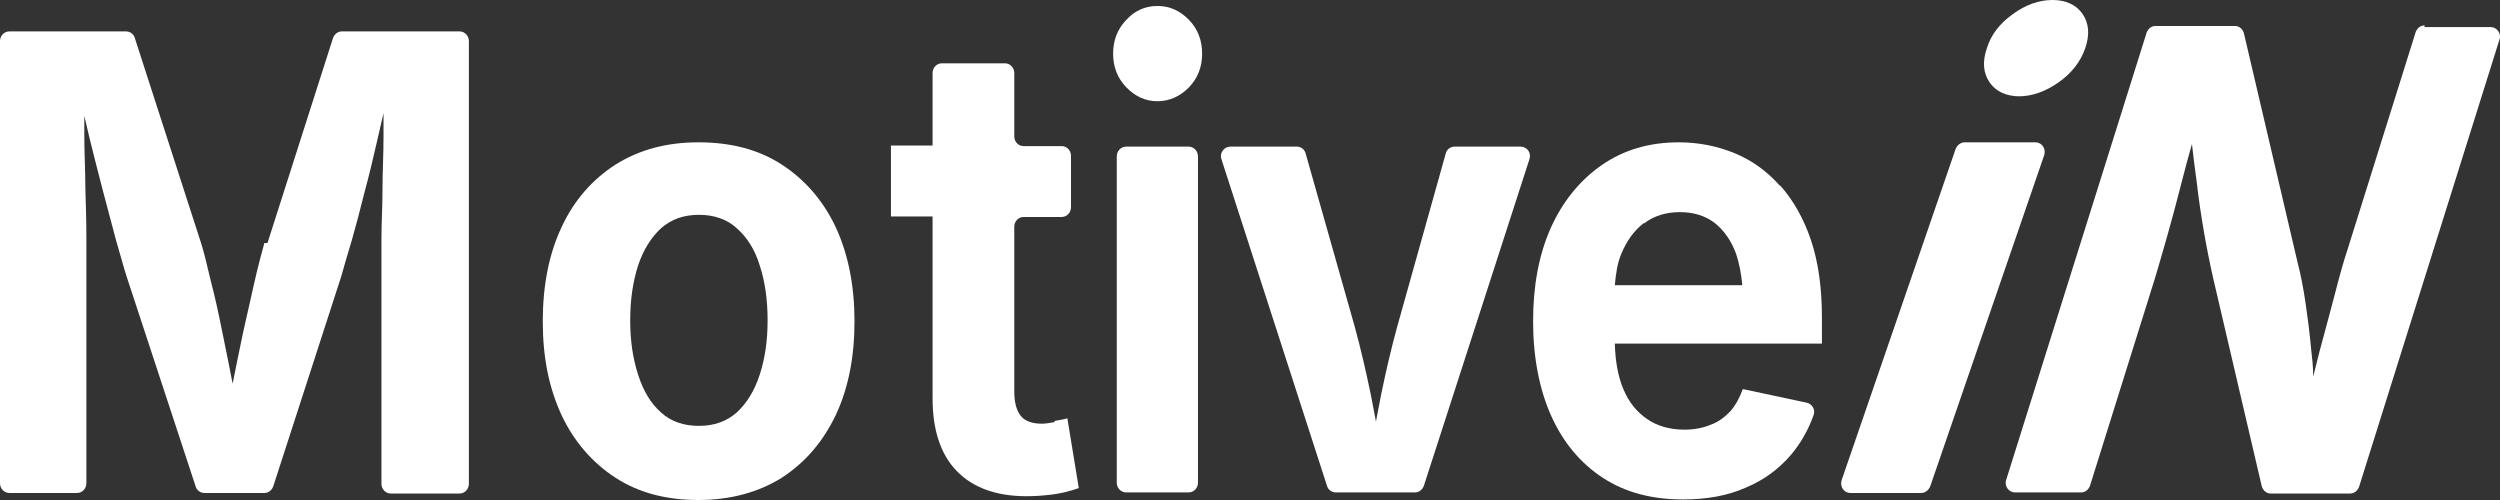 <svg xmlns="http://www.w3.org/2000/svg" width="100" height="20" viewBox="0 0 100 20" fill="none"><rect x="0" y="0" width="100" height="20" fill="#333333" stroke="none"/><path d="M10.575 9.719C10.47 10.109 10.325 10.628 10.179 11.278C10.033 11.905 9.888 12.598 9.721 13.312C9.575 14.027 9.43 14.698 9.305 15.347C9.18 14.676 9.034 13.983 8.889 13.269C8.743 12.533 8.597 11.862 8.431 11.235C8.285 10.607 8.16 10.087 8.035 9.698L5.391 1.516C5.35 1.364 5.204 1.256 5.038 1.256H0.375C0.167 1.256 0 1.429 0 1.646V19.33C0 19.546 0.167 19.719 0.375 19.719H3.081C3.289 19.719 3.455 19.546 3.455 19.33V11.018C3.455 10.607 3.455 10.087 3.455 9.481C3.455 8.875 3.435 8.226 3.414 7.512C3.414 6.797 3.372 6.105 3.372 5.39C3.372 5.131 3.372 4.871 3.372 4.633C3.455 4.957 3.518 5.282 3.601 5.607C3.789 6.343 3.955 7.035 4.142 7.728C4.33 8.421 4.496 9.048 4.642 9.611C4.809 10.174 4.933 10.65 5.058 11.04L7.827 19.46C7.869 19.611 8.014 19.719 8.181 19.719H10.575C10.741 19.719 10.866 19.611 10.928 19.46L13.655 11.04C13.759 10.65 13.905 10.174 14.072 9.611C14.238 9.027 14.405 8.399 14.571 7.728C14.759 7.035 14.925 6.343 15.092 5.607C15.175 5.239 15.258 4.892 15.341 4.524C15.341 4.849 15.341 5.152 15.341 5.477C15.341 6.191 15.3 6.884 15.3 7.576C15.3 8.269 15.258 8.918 15.258 9.525C15.258 10.131 15.258 10.628 15.258 11.04V19.351C15.258 19.568 15.425 19.741 15.633 19.741H18.381C18.589 19.741 18.755 19.568 18.755 19.351V1.646C18.755 1.429 18.589 1.256 18.381 1.256H13.676C13.51 1.256 13.385 1.364 13.322 1.516L10.7 9.719H10.575Z" fill="white"></path><path d="M31.266 6.58C30.329 5.974 29.226 5.693 27.935 5.693C26.645 5.693 25.562 5.996 24.625 6.58C23.689 7.186 22.96 8.009 22.461 9.091C21.961 10.152 21.711 11.407 21.711 12.857C21.711 14.307 21.961 15.52 22.461 16.602C22.96 17.662 23.689 18.506 24.625 19.113C25.562 19.719 26.666 20 27.935 20C29.205 20 30.329 19.697 31.266 19.113C32.203 18.506 32.91 17.684 33.431 16.602C33.93 15.541 34.18 14.286 34.18 12.857C34.18 11.429 33.93 10.173 33.431 9.091C32.931 8.03 32.203 7.186 31.266 6.58ZM30.392 14.978C30.183 15.628 29.871 16.126 29.476 16.494C29.059 16.861 28.56 17.035 27.956 17.035C27.352 17.035 26.832 16.861 26.436 16.494C26.02 16.126 25.729 15.628 25.521 14.978C25.312 14.329 25.208 13.615 25.208 12.814C25.208 12.013 25.312 11.277 25.521 10.628C25.729 10 26.041 9.502 26.436 9.134C26.853 8.766 27.352 8.593 27.956 8.593C28.56 8.593 29.08 8.766 29.476 9.134C29.892 9.502 30.204 10 30.392 10.628C30.6 11.255 30.704 11.991 30.704 12.814C30.704 13.636 30.6 14.329 30.392 14.978Z" fill="white"></path><path d="M42.194 16.883C41.965 16.926 41.799 16.948 41.674 16.948C41.279 16.948 40.987 16.84 40.821 16.623C40.654 16.407 40.571 16.082 40.571 15.649V9.069C40.571 8.853 40.737 8.679 40.945 8.679H42.465C42.673 8.679 42.84 8.506 42.84 8.29V6.234C42.84 6.017 42.673 5.844 42.465 5.844H40.945C40.737 5.844 40.571 5.671 40.571 5.454V2.922C40.571 2.705 40.404 2.532 40.196 2.532H37.677C37.469 2.532 37.303 2.705 37.303 2.922V5.822H35.637V8.658H37.303V15.931C37.303 17.186 37.615 18.16 38.26 18.831C38.906 19.502 39.842 19.848 41.05 19.848C41.383 19.848 41.716 19.827 42.069 19.783C42.423 19.74 42.777 19.654 43.152 19.524L42.694 16.731C42.569 16.775 42.403 16.796 42.174 16.84L42.194 16.883Z" fill="white"></path><path d="M46.295 0.239C45.795 0.239 45.379 0.434 45.046 0.802C44.692 1.17 44.525 1.625 44.525 2.144C44.525 2.664 44.692 3.118 45.046 3.486C45.4 3.854 45.816 4.049 46.295 4.049C46.774 4.049 47.211 3.854 47.565 3.486C47.919 3.118 48.085 2.664 48.085 2.144C48.085 1.625 47.919 1.17 47.565 0.802C47.211 0.434 46.794 0.239 46.295 0.239Z" fill="white"></path><path d="M47.544 5.865H45.046C44.839 5.865 44.671 6.04 44.671 6.255V19.307C44.671 19.522 44.839 19.697 45.046 19.697H47.544C47.751 19.697 47.919 19.522 47.919 19.307V6.255C47.919 6.04 47.751 5.865 47.544 5.865Z" fill="white"></path><path d="M58.181 5.865C58.015 5.865 57.869 5.974 57.828 6.147L55.892 13.052C55.642 13.961 55.434 14.87 55.246 15.779C55.184 16.125 55.101 16.515 55.038 16.861C54.976 16.493 54.892 16.125 54.83 15.779C54.643 14.87 54.435 13.961 54.185 13.052L52.228 6.147C52.186 5.974 52.041 5.865 51.874 5.865H49.21C48.96 5.865 48.773 6.125 48.856 6.363L53.081 19.437C53.123 19.588 53.269 19.697 53.435 19.697H56.599C56.766 19.697 56.891 19.588 56.953 19.437L61.179 6.363C61.262 6.104 61.075 5.865 60.825 5.865H58.202H58.181Z" fill="white"></path><path d="M71.191 7.424C70.671 6.84 70.067 6.407 69.38 6.126C68.693 5.844 67.944 5.693 67.153 5.693C65.966 5.693 64.946 5.996 64.072 6.602C63.198 7.208 62.511 8.052 62.032 9.113C61.553 10.195 61.324 11.429 61.324 12.857C61.324 14.286 61.574 15.585 62.053 16.645C62.532 17.706 63.219 18.528 64.114 19.113C65.009 19.697 66.07 19.978 67.319 19.978C68.277 19.978 69.11 19.827 69.838 19.502C70.567 19.199 71.17 18.745 71.649 18.182C72.045 17.706 72.336 17.186 72.544 16.602C72.627 16.385 72.482 16.147 72.253 16.104L69.713 15.563C69.588 15.909 69.422 16.212 69.214 16.45C68.985 16.688 68.735 16.883 68.423 16.991C68.11 17.121 67.757 17.186 67.382 17.186C66.82 17.186 66.32 17.056 65.904 16.775C65.487 16.494 65.154 16.104 64.925 15.541C64.717 15.043 64.613 14.437 64.593 13.745H72.877V12.706C72.877 11.515 72.732 10.476 72.44 9.61C72.149 8.745 71.732 8.009 71.212 7.424H71.191ZM65.758 8.939C66.154 8.636 66.632 8.485 67.195 8.485C67.757 8.485 68.215 8.636 68.589 8.918C68.964 9.221 69.255 9.632 69.443 10.152C69.567 10.52 69.651 10.952 69.692 11.407H64.593C64.634 10.952 64.697 10.498 64.863 10.13C65.071 9.632 65.363 9.221 65.758 8.918V8.939Z" fill="white"></path><path d="M78.227 5.952L73.668 19.199C73.585 19.459 73.751 19.719 74.022 19.719H76.853C76.999 19.719 77.145 19.61 77.207 19.459L81.766 6.212C81.849 5.952 81.683 5.693 81.412 5.693H78.581C78.435 5.693 78.29 5.801 78.227 5.952Z" fill="white"></path><path d="M80.746 3.853C81.287 3.853 81.828 3.658 82.349 3.29C82.869 2.922 83.223 2.468 83.41 1.926C83.597 1.385 83.556 0.931 83.306 0.563C83.056 0.195 82.64 0 82.099 0C81.557 0 81.016 0.195 80.517 0.563C79.996 0.931 79.642 1.385 79.476 1.926C79.288 2.468 79.33 2.922 79.58 3.29C79.83 3.658 80.246 3.853 80.787 3.853H80.746Z" fill="white"></path><path d="M96.982 1.017C96.816 1.017 96.691 1.126 96.629 1.277L93.902 9.978C93.735 10.476 93.569 11.082 93.381 11.818C93.194 12.533 92.986 13.29 92.778 14.069C92.694 14.416 92.611 14.719 92.528 15.065C92.528 14.675 92.486 14.307 92.445 13.961C92.382 13.268 92.299 12.641 92.216 12.078C92.132 11.515 92.028 10.974 91.903 10.498L89.759 1.342C89.718 1.169 89.572 1.039 89.405 1.039H86.221C86.054 1.039 85.929 1.147 85.867 1.299L80.246 19.199C80.163 19.437 80.35 19.697 80.6 19.697H83.244C83.41 19.697 83.535 19.589 83.598 19.437L86.2 11.126C86.325 10.693 86.491 10.152 86.678 9.481C86.866 8.81 87.074 8.052 87.282 7.229C87.407 6.753 87.532 6.255 87.678 5.758C87.74 6.299 87.802 6.818 87.865 7.251C87.948 7.987 88.052 8.658 88.156 9.264C88.26 9.87 88.385 10.498 88.531 11.147L90.467 19.437C90.509 19.61 90.654 19.74 90.821 19.74H94.006C94.172 19.74 94.297 19.632 94.36 19.481L99.98 1.58C100.063 1.342 99.876 1.082 99.626 1.082H96.982V1.017Z" fill="white"></path></svg>